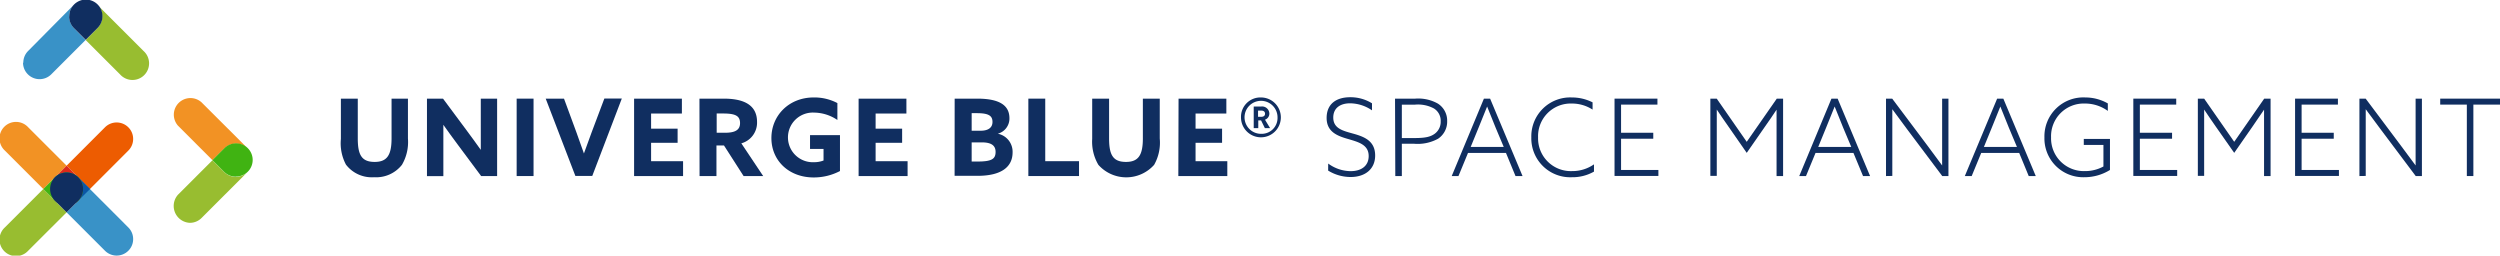 <svg id="Laag_1" data-name="Laag 1" xmlns="http://www.w3.org/2000/svg" viewBox="0 0 444.06 45.4"><defs><style>.cls-1{fill:#102e60;}.cls-2{fill:#3992c7;}.cls-3{fill:#98bd30;}.cls-4{fill:#ed5c01;}.cls-5{fill:#f29224;}.cls-6{fill:#dc291a;}.cls-7{fill:#0b56a5;}.cls-8{fill:#40b312;}</style></defs><path class="cls-1" d="M60.55,24.68V17.52h3v7.05c0,2.88.64,4.19,3,4.19,2.2,0,3-1.21,3-4.18V17.52h2.91V24.6a8,8,0,0,1-1.07,4.68,5.82,5.82,0,0,1-4.94,2.2,5.79,5.79,0,0,1-5-2.24A8.08,8.08,0,0,1,60.55,24.68Z"/><path class="cls-1" d="M81.33,25.72c-.89-1.19-1.73-2.35-2.58-3.55l0,0c0,1.31,0,2.64,0,4v5.11H75.84V17.52h2.85l4.12,5.54c.9,1.2,1.73,2.36,2.59,3.56l0,0c0-1.31,0-2.64,0-4V17.52h2.9V31.27H85.46Z"/><path class="cls-1" d="M91.77,17.52h3V31.27h-3Z"/><path class="cls-1" d="M96.93,17.52h3.25l2.21,6c.45,1.23.91,2.51,1.33,3.74h0c.44-1.25.9-2.49,1.37-3.76l2.26-6h3.1l-5.25,13.75h-3Z"/><path class="cls-1" d="M112.63,17.52h8.49v2.64h-5.47v2.7h4.71v2.5h-4.71v3.27h5.68v2.64h-8.7Z"/><path class="cls-1" d="M124.24,17.52h4.31c3.13,0,5.92.85,5.92,4.14a3.81,3.81,0,0,1-2.79,3.8l3.88,5.81h-3.48l-3.48-5.43h-1.34v5.43h-3Zm4.54,6.06c1.71,0,2.67-.44,2.67-1.71s-.79-1.71-3-1.71h-1.15v3.42Z"/><path class="cls-1" d="M144.53,17.31a8.74,8.74,0,0,1,4.21,1v3A7.51,7.51,0,0,0,144.58,20a4.41,4.41,0,1,0,0,8.81,4.61,4.61,0,0,0,1.7-.3V26.46h-2.4V24h5.32v6.38a10.07,10.07,0,0,1-4.67,1.14c-4.41,0-7.51-3-7.51-7S140.14,17.31,144.53,17.31Z"/><path class="cls-1" d="M152.51,17.52H161v2.64h-5.47v2.7h4.71v2.5h-4.71v3.27h5.68v2.64h-8.7Z"/><path class="cls-1" d="M169.57,17.52h4c4,0,5.73,1.21,5.73,3.49a2.79,2.79,0,0,1-2.07,2.74v0a3.26,3.26,0,0,1,2.63,3.32c0,2.58-2,4.16-6.22,4.16h-4.08Zm4.62,5.7c1.25,0,2.1-.48,2.1-1.56s-.66-1.56-2.77-1.56h-.93v3.12Zm-.48,5.47c2.51,0,3.13-.5,3.13-1.71s-.87-1.69-2.45-1.69h-1.8v3.4Z"/><path class="cls-1" d="M182.66,17.52h3V28.63h6v2.64h-9Z"/><path class="cls-1" d="M194,24.68V17.52h3v7.05c0,2.88.65,4.19,3,4.19,2.21,0,3-1.21,3-4.18V17.52H206V24.6A8,8,0,0,1,205,29.28a6.63,6.63,0,0,1-9.9,0A8.07,8.07,0,0,1,194,24.68Z"/><path class="cls-1" d="M209.34,17.52h8.49v2.64h-5.47v2.7h4.71v2.5h-4.71v3.27H218v2.64h-8.7Z"/><path class="cls-1" d="M224,17.31a3.54,3.54,0,1,1-3.57,3.53A3.45,3.45,0,0,1,224,17.31Zm0,6.46a2.82,2.82,0,0,0,2.92-2.93A2.93,2.93,0,1,0,224,23.77Zm0-2.38h-.5v1.37h-.81V18.92H224a1.3,1.3,0,0,1,1.47,1.24,1.14,1.14,0,0,1-.78,1.1l.91,1.5h-.93Zm0-.64c.43,0,.7-.17.7-.55s-.27-.56-.7-.56h-.54v1.11Z"/><path class="cls-1" d="M235.92,29.05a6.8,6.8,0,0,0,4,1.35c1.84,0,3.19-.9,3.19-2.68,0-2-1.77-2.47-3.55-3-2-.56-3.92-1.28-3.92-3.77s1.71-3.68,4.2-3.68a7.26,7.26,0,0,1,3.86,1.08v1.25a7,7,0,0,0-3.88-1.25c-1.79,0-3,.86-3,2.53,0,1.95,1.73,2.35,3.44,2.83,2,.55,4,1.27,4,3.91,0,2.41-1.77,3.82-4.35,3.82a7.59,7.59,0,0,1-4-1.14Z"/><path class="cls-1" d="M247.79,17.52h3.59a7.1,7.1,0,0,1,4,.87,3.57,3.57,0,0,1,1.67,3.12,3.64,3.64,0,0,1-1.61,3.13,7.55,7.55,0,0,1-4.3.89H249v5.74h-1.16Zm3.52,7c1.95,0,2.79-.25,3.47-.72a2.62,2.62,0,0,0,1.12-2.25,2.55,2.55,0,0,0-1.21-2.29,6,6,0,0,0-3.38-.67H249v5.93Z"/><path class="cls-1" d="M263.58,17.52h1.1l5.76,13.75h-1.25l-1.69-4.1h-6.75l-1.69,4.1h-1.2Zm2.09,5.18c-.51-1.25-1-2.52-1.52-3.78h0c-.47,1.2-.95,2.38-1.52,3.76l-1.4,3.42h5.87Z"/><path class="cls-1" d="M279.2,17.31a8.15,8.15,0,0,1,3.68.87v1.29a6.73,6.73,0,0,0-3.68-1.08,5.8,5.8,0,0,0-6,6,5.82,5.82,0,0,0,6.07,6,6.67,6.67,0,0,0,3.86-1.2v1.29a7.67,7.67,0,0,1-3.91,1A6.91,6.91,0,0,1,272,24.41,6.91,6.91,0,0,1,279.2,17.31Z"/><path class="cls-1" d="M286.78,17.52h7.62v1.06h-6.46v5h5.72v1.06h-5.72v5.55h6.63v1.06h-7.79Z"/><path class="cls-1" d="M307,22.46c-.69-1-1.41-2-2.06-3l0,0c0,1.1,0,2.32,0,3.52v8.26H303.8V17.52h1.13l5.33,7.67,5.34-7.67h1.12V31.27h-1.16V23c0-1.2,0-2.42,0-3.52l0,0c-.64,1-1.36,2-2.05,3l-3.25,4.67Z"/><path class="cls-1" d="M325.31,17.52h1.1l5.76,13.75h-1.25l-1.7-4.1h-6.74l-1.69,4.1h-1.2Zm2.09,5.18c-.51-1.25-1-2.52-1.52-3.78h0c-.47,1.2-.95,2.38-1.52,3.76l-1.4,3.42h5.87Z"/><path class="cls-1" d="M335,31.27V17.52h1.1l6.29,8.38c.91,1.21,1.71,2.29,2.58,3.49l0,0c0-1.33,0-2.73,0-4.12V17.52h1.12V31.27h-1.1l-6.29-8.38c-.91-1.21-1.71-2.3-2.58-3.49l0,0c0,1.33,0,2.73,0,4.12v7.73Z"/><path class="cls-1" d="M354.74,17.52h1.1l5.76,13.75h-1.25l-1.69-4.1h-6.75l-1.69,4.1H349Zm2.09,5.18c-.51-1.25-1-2.52-1.52-3.78h0c-.47,1.2-.95,2.38-1.52,3.76l-1.4,3.42h5.87Z"/><path class="cls-1" d="M370.4,17.31a8.08,8.08,0,0,1,4,1.06V19.7a6.9,6.9,0,0,0-4.08-1.31,5.8,5.8,0,0,0-6,6,5.82,5.82,0,0,0,6,6,6.77,6.77,0,0,0,3.3-.82V25.74h-3.49V24.68h4.65v5.51a8.59,8.59,0,0,1-4.56,1.29,6.89,6.89,0,0,1-7.08-7.07A6.91,6.91,0,0,1,370.4,17.31Z"/><path class="cls-1" d="M378.93,17.52h7.62v1.06h-6.46v5h5.72v1.06h-5.72v5.55h6.63v1.06h-7.79Z"/><path class="cls-1" d="M393.56,22.46c-.68-1-1.41-2-2.05-3l0,0c0,1.1,0,2.32,0,3.52v8.26h-1.12V17.52h1.12l5.34,7.67,5.33-7.67h1.13V31.27h-1.16V23c0-1.2,0-2.42,0-3.52l0,0-2.05,3-3.25,4.67Z"/><path class="cls-1" d="M407.66,17.52h7.61v1.06h-6.45v5h5.71v1.06h-5.71v5.55h6.63v1.06h-7.79Z"/><path class="cls-1" d="M419.09,31.27V17.52h1.11l6.28,8.38c.92,1.21,1.71,2.29,2.59,3.49l0,0c0-1.33,0-2.73,0-4.12V17.52h1.12V31.27h-1.1l-6.29-8.38c-.91-1.21-1.71-2.3-2.59-3.49l0,0c0,1.33,0,2.73,0,4.12v7.73Z"/><path class="cls-1" d="M438.17,18.58h-4.73V17.52h10.62v1.06h-4.73V31.27h-1.16Z"/><path class="cls-2" d="M4.09,11.14a2.94,2.94,0,0,0,5,2.08l6.11-6.11L13.14,5a3,3,0,0,1,0-4.17L5,9.05a2.93,2.93,0,0,0-.86,2.09"/><path class="cls-3" d="M15.22,7.11l6.11,6.11a2.95,2.95,0,1,0,4.16-4.17L17.3.86A2.93,2.93,0,0,1,17.3,5Z"/><path class="cls-1" d="M12.28,2.94A2.93,2.93,0,0,0,13.14,5l2.08,2.08L17.3,5a2.95,2.95,0,1,0-5-2.09"/><path class="cls-4" d="M23.65,24.68a2.88,2.88,0,0,0-.86-2.07,2.93,2.93,0,0,0-4.14,0l-6.82,6.82L13.9,31.5a2.92,2.92,0,0,1,.86,2.07,3,3,0,0,1-.86,2.08l8.89-8.9a2.88,2.88,0,0,0,.86-2.07"/><path class="cls-2" d="M23.65,42.47a2.88,2.88,0,0,1-.86,2.07,2.93,2.93,0,0,1-4.14,0l-6.82-6.82,2.07-2.07a3,3,0,0,0,.86-2.08,2.92,2.92,0,0,0-.86-2.07l8.89,8.9a2.88,2.88,0,0,1,.86,2.07"/><path class="cls-3" d="M5,44.54A2.93,2.93,0,1,1,.86,40.4l6.83-6.83,4.14,4.15Z"/><path class="cls-5" d="M11.83,29.43,5,22.6A2.93,2.93,0,1,0,.86,26.74l6.83,6.83Z"/><path class="cls-6" d="M14.76,33.57a2.92,2.92,0,0,0-.86-2.07l-2.07-2.07L9.76,31.5a2.92,2.92,0,0,0,0,4.14,2.88,2.88,0,0,0,2.07.86,2.91,2.91,0,0,0,2.07-.85,3,3,0,0,0,.86-2.08"/><path class="cls-7" d="M11.83,30.64a2.92,2.92,0,0,1,2.07.86L16,33.57,13.9,35.65a2.95,2.95,0,0,1-4.14,0,3,3,0,0,1-.86-2.08,2.94,2.94,0,0,1,2.93-2.93"/><path class="cls-8" d="M11.83,36.5a2.91,2.91,0,0,1-2.07-.85L7.69,33.57,9.76,31.5a2.93,2.93,0,0,1,5,2.07,3,3,0,0,1-.86,2.08,2.91,2.91,0,0,1-2.07.85"/><path class="cls-1" d="M14.76,33.57a3,3,0,0,1-.86,2.08l-2.07,2.07L9.76,35.64a2.93,2.93,0,1,1,5-2.07"/><path class="cls-3" d="M33.71,39.58a3,3,0,0,1-2.09-5l6.11-6.11,2.09,2.08a2.89,2.89,0,0,0,2.08.86A2.92,2.92,0,0,0,44,30.52l-8.19,8.19a2.93,2.93,0,0,1-2.08.87"/><path class="cls-5" d="M37.73,28.44l-6.11-6.11a2.95,2.95,0,0,1,4.17-4.16L44,26.36a3,3,0,0,0-4.17,0Z"/><path class="cls-8" d="M41.9,31.38a2.93,2.93,0,0,1-2.09-.86l-2.08-2.08,2.08-2.08a2.95,2.95,0,1,1,2.09,5"/></svg>